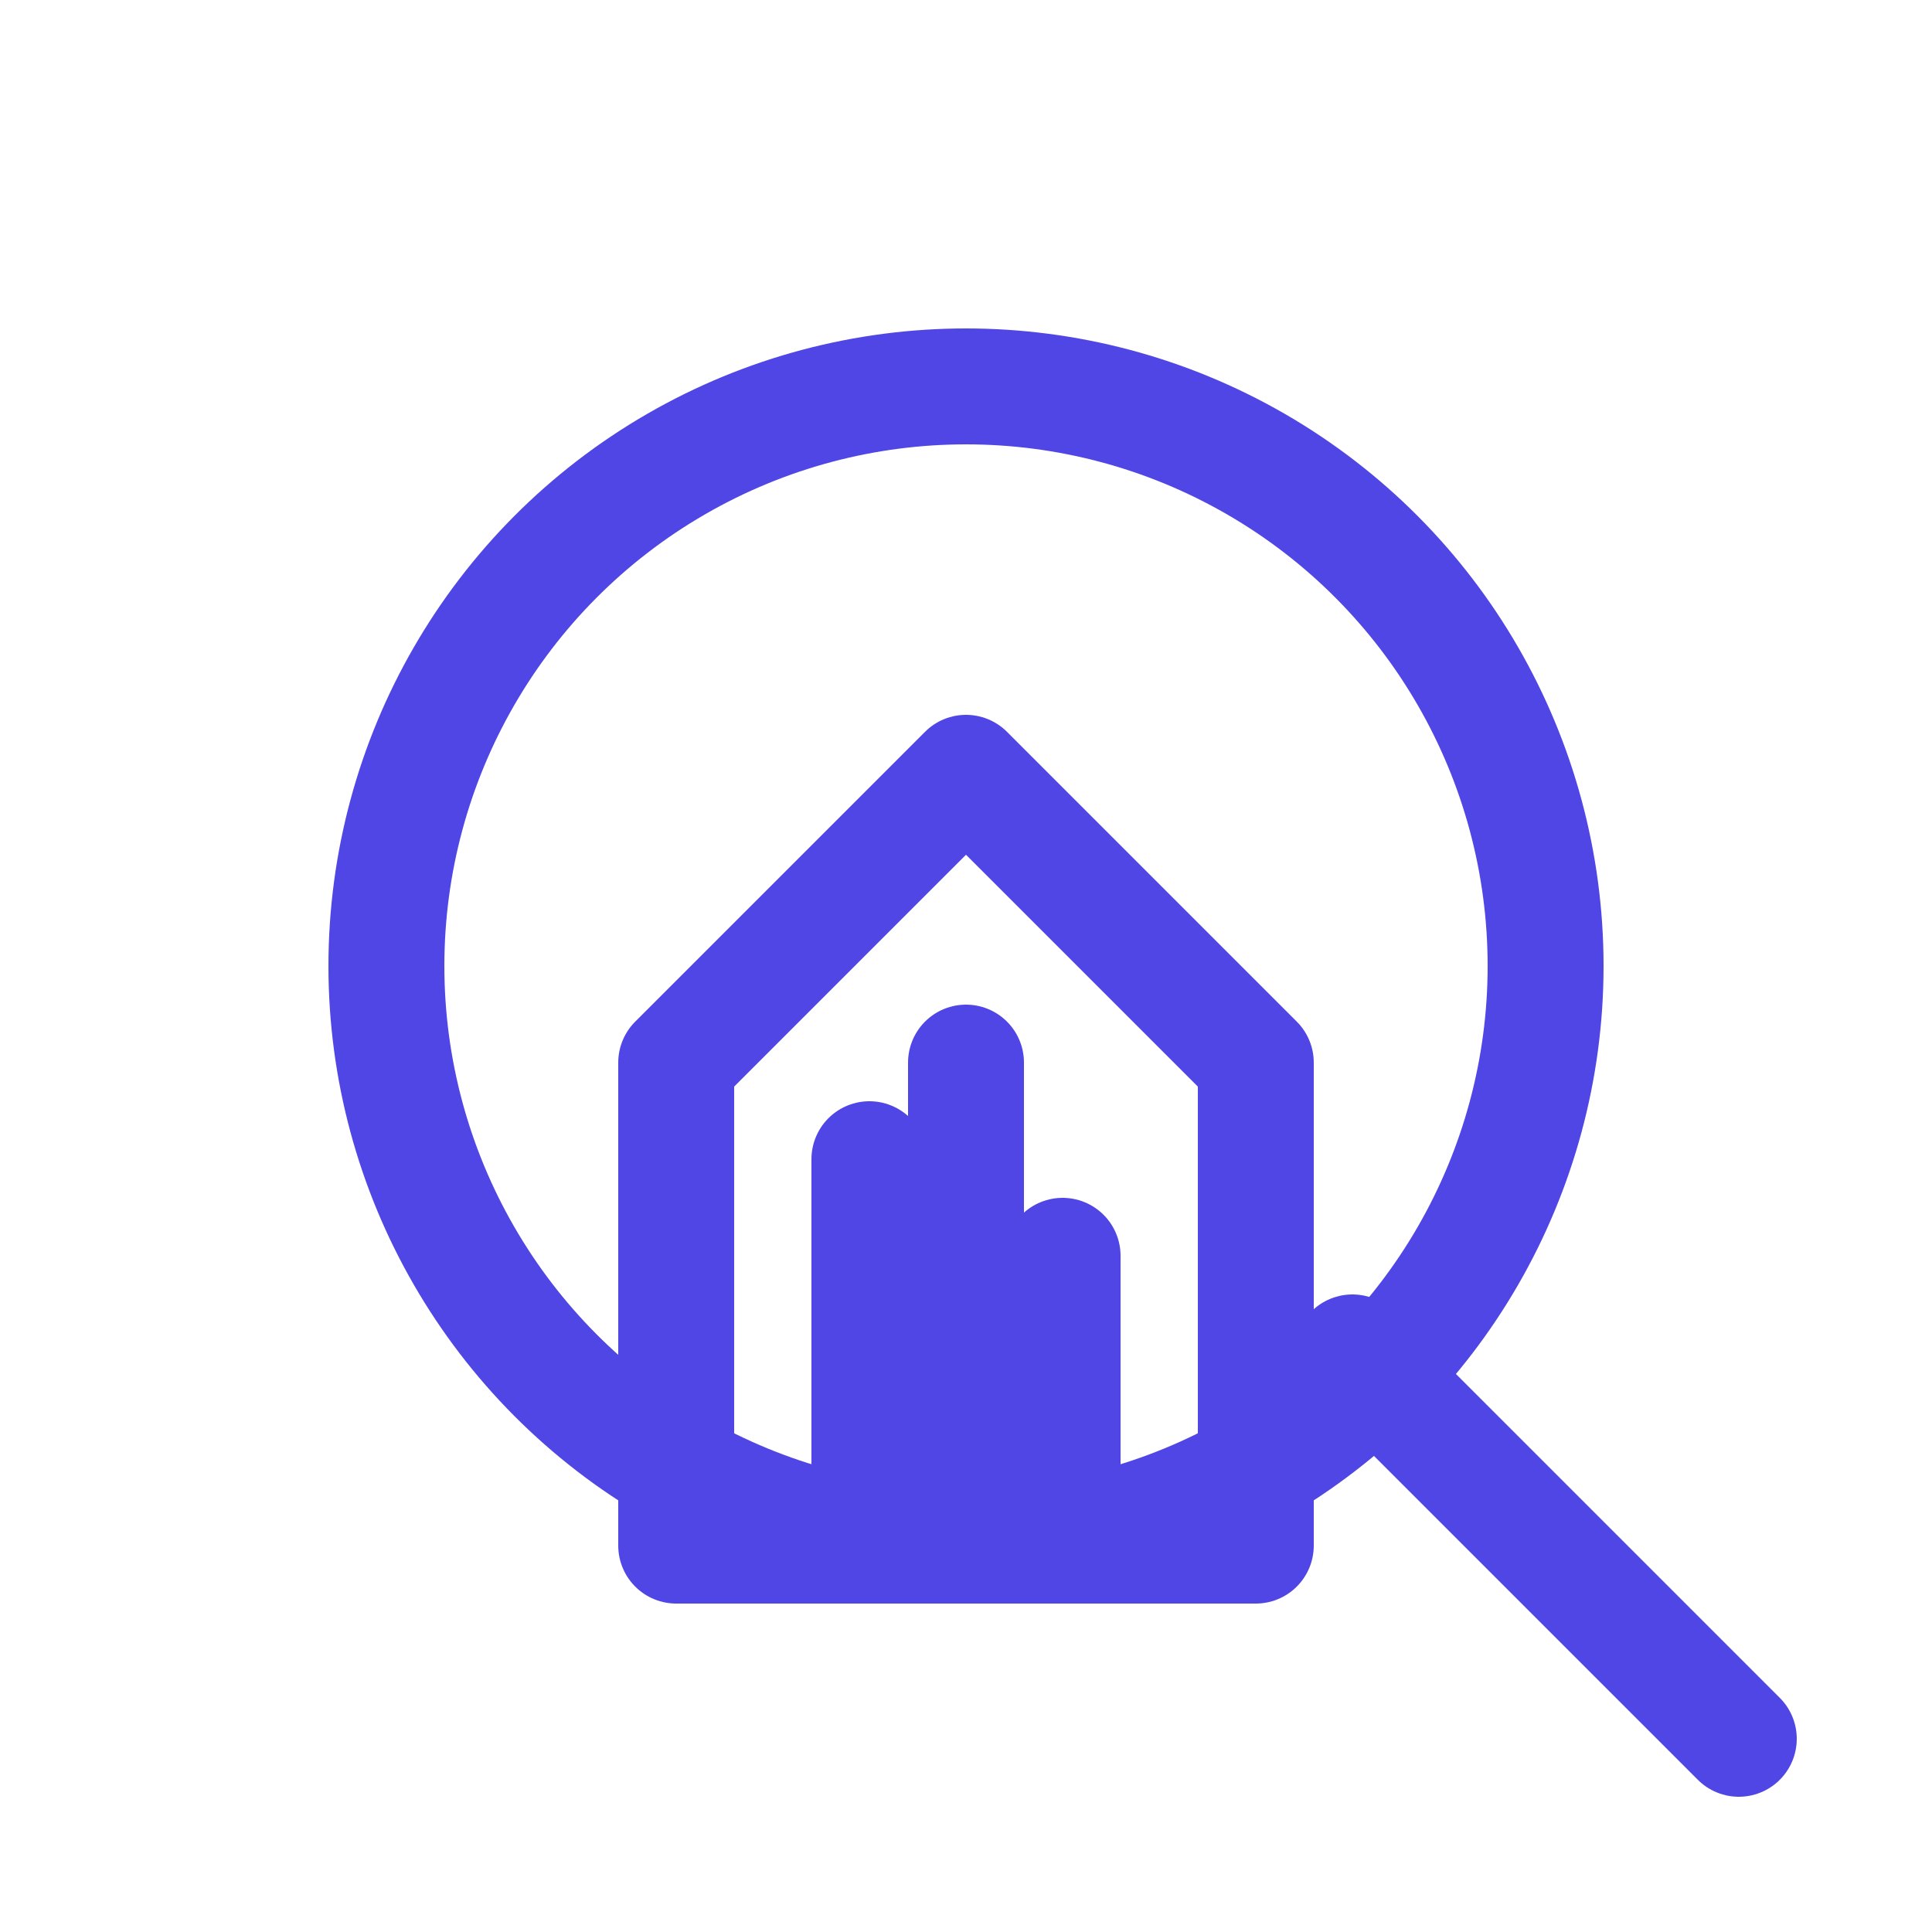 <svg xmlns="http://www.w3.org/2000/svg" viewBox="0 0 100 100">
  <g fill="none" stroke="#4f46e5" stroke-width="6" stroke-linecap="round" stroke-linejoin="round">
    <circle cx="50" cy="50" r="30" />
    <line x1="70" y1="70" x2="90" y2="90" />
    <path d="M35 55 L50 40 L65 55 V80 H35 Z" />
    <line x1="45" y1="80" x2="45" y2="60" />
    <line x1="50" y1="80" x2="50" y2="55" />
    <line x1="55" y1="80" x2="55" y2="65" />
  </g>
</svg>
